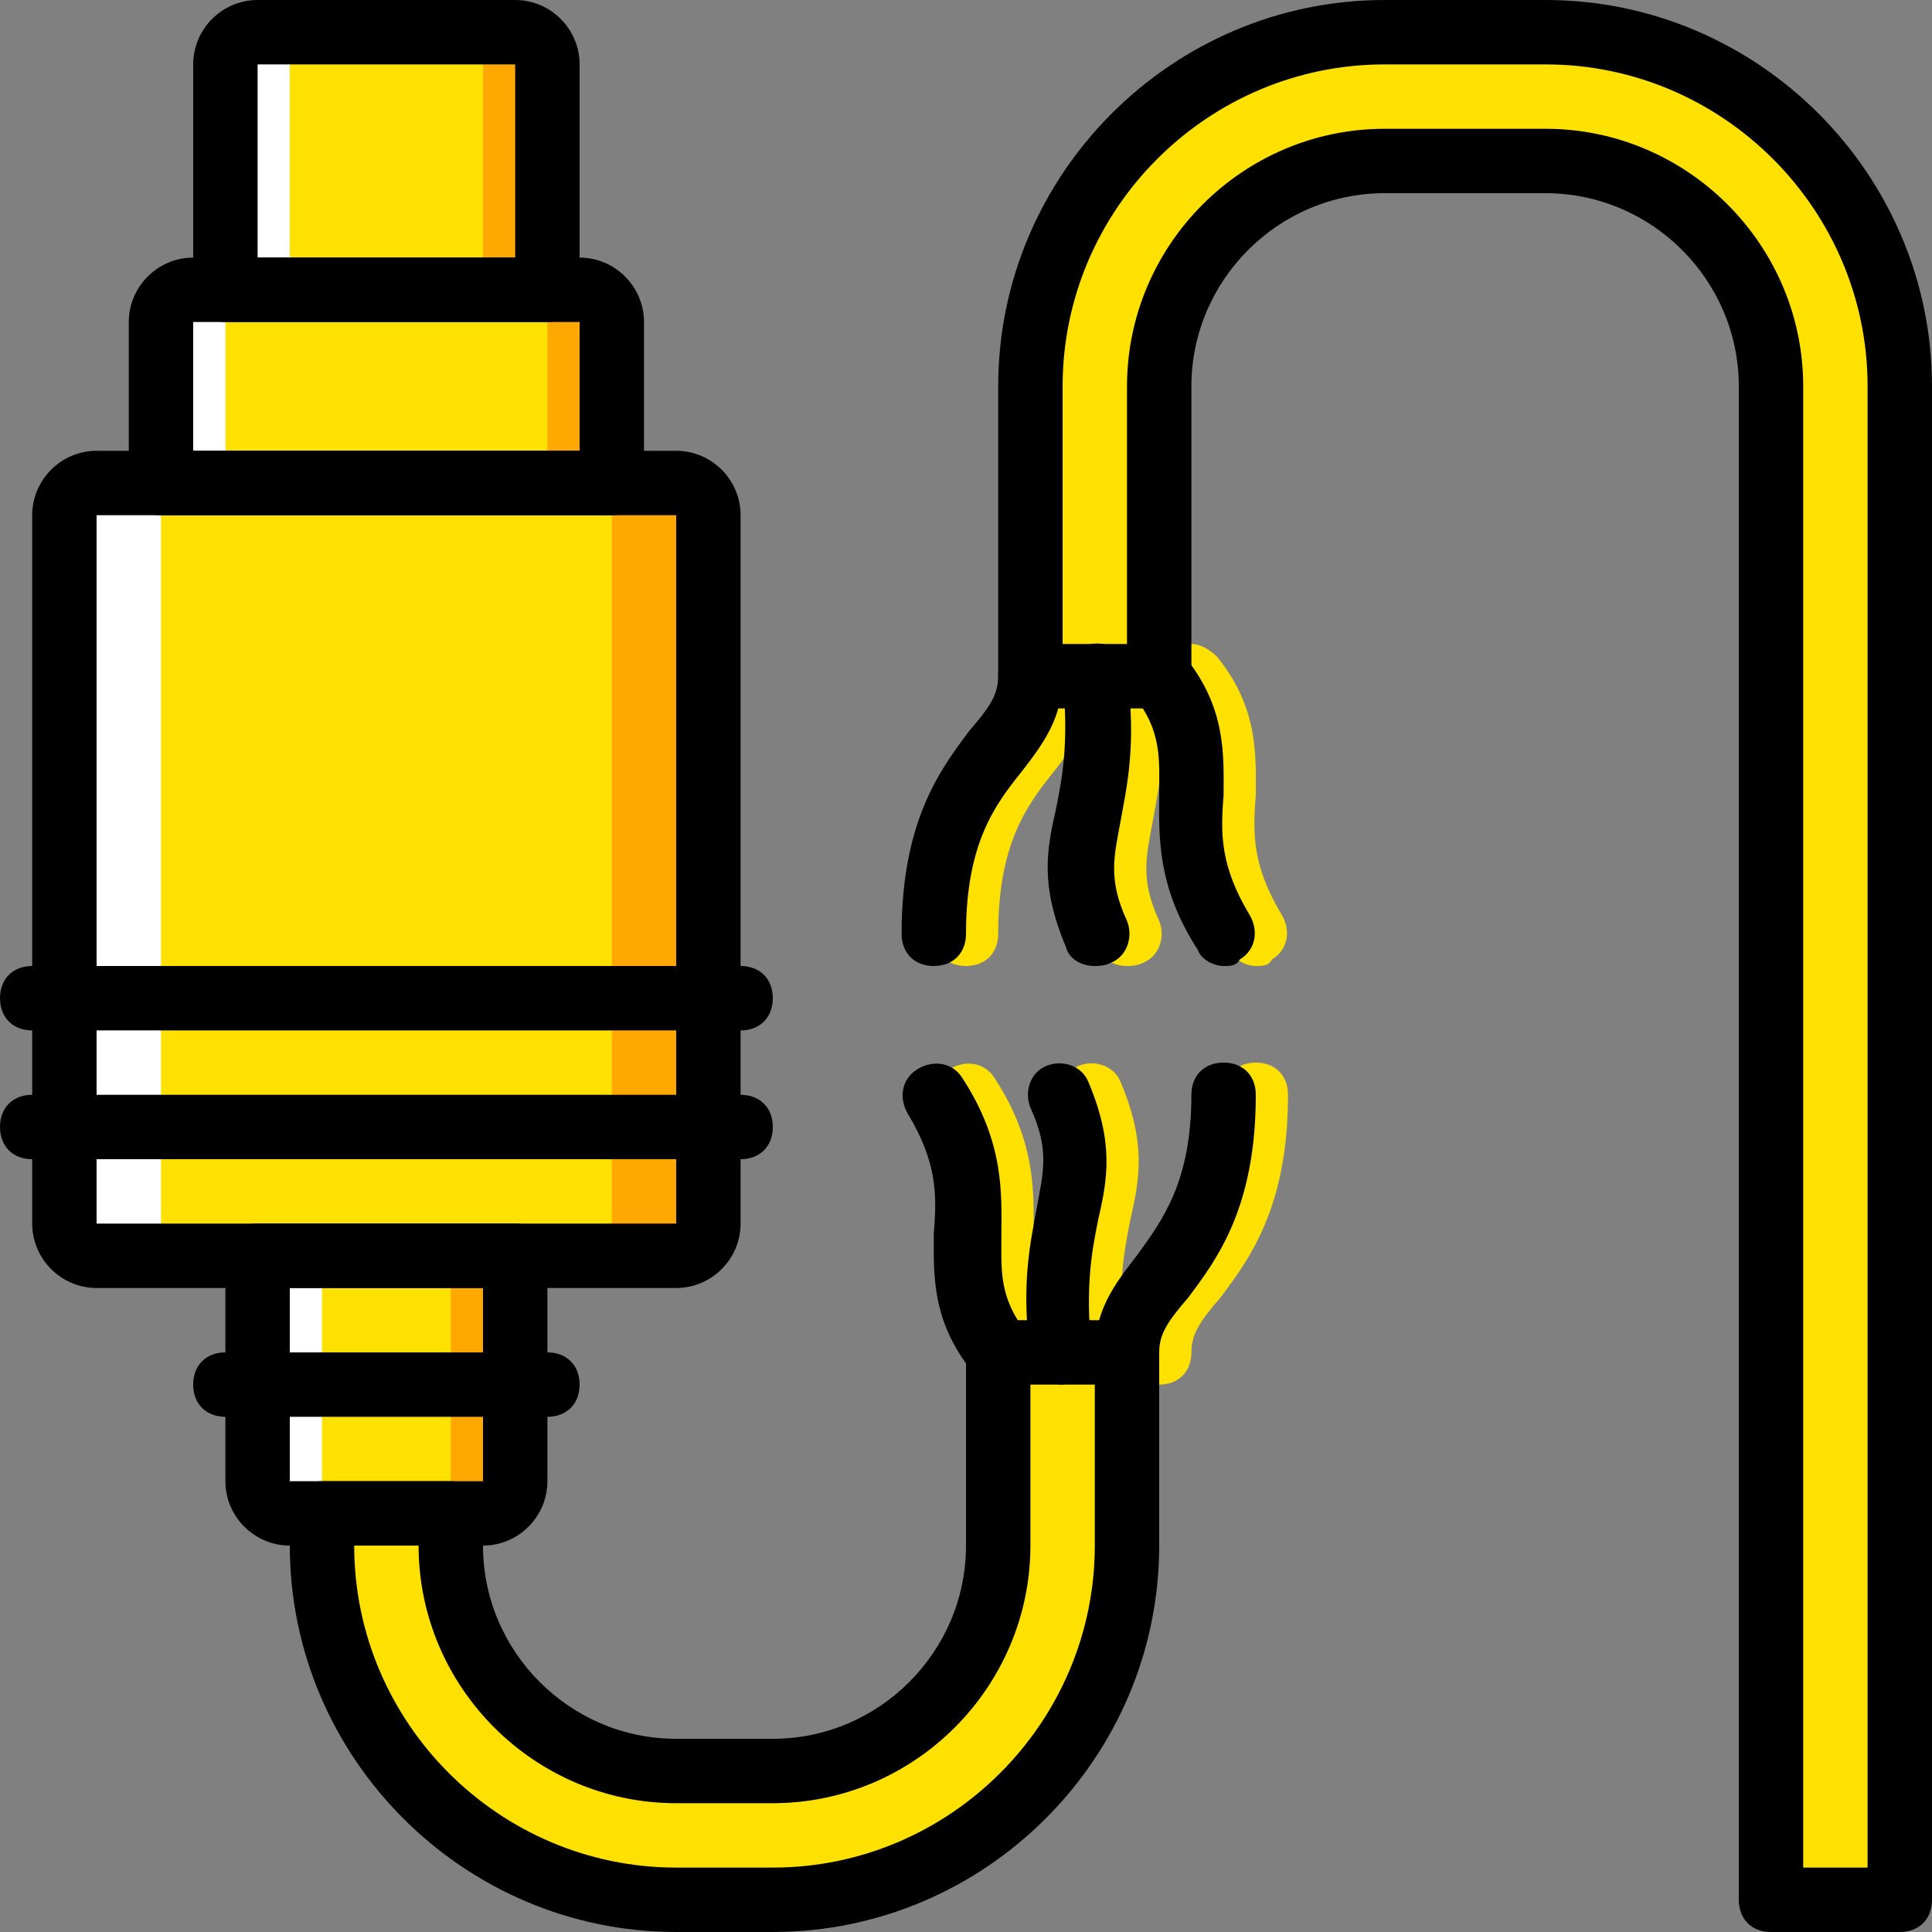 <?xml version="1.0" encoding="iso-8859-1"?>
<!-- Uploaded to: SVG Repo, www.svgrepo.com, Generator: SVG Repo Mixer Tools -->
<svg height="800px" width="800px" version="1.1" id="Layer_1" xmlns="http://www.w3.org/2000/svg" xmlns:xlink="http://www.w3.org/1999/xlink" 
	 viewBox="0 0 503.607 503.607" xml:space="preserve">
<rect x="0" y="0" width="503.607" height="503.607" fill="#808080" stroke="none"/>
<g transform="translate(1 1)">
	<g>
		<path style="fill:#FFE100;" d="M284.377,359.918c-4.197,0-7.554-3.357-8.393-7.554c-2.518-18.466,0-29.377,1.679-38.61
			c1.679-9.233,3.357-15.108-1.679-26.02c-1.679-4.197,0-9.233,4.197-10.911c4.197-1.679,9.233,0,10.911,4.197
			c6.715,15.948,5.036,25.18,2.518,36.092c-1.679,8.393-3.357,17.626-1.679,33.574C292.77,354.882,289.413,359.079,284.377,359.918
			C285.216,359.918,284.377,359.918,284.377,359.918z"/>
		<path style="fill:#FFE100;" d="M267.59,359.918c-2.518,0-5.036-1.679-6.715-3.357c-10.911-14.269-10.072-26.02-10.072-36.092
			c0.839-10.072,0.839-18.466-6.715-31.056c-2.518-4.197-1.679-9.233,2.518-11.751c4.197-2.518,9.233-1.679,11.751,2.518
			c10.911,16.787,10.072,30.216,10.072,40.289c0,9.233-0.839,16.787,6.715,26.02c0.839,1.679,1.679,3.357,1.679,5.036
			C275.984,356.561,272.626,359.918,267.59,359.918z"/>
		<path style="fill:#FFE100;" d="M301.164,359.918c-5.036,0-8.393-3.357-8.393-8.393c0-10.911,5.036-17.626,10.911-25.18
			c6.715-9.233,14.269-19.305,14.269-41.967c0-5.036,3.357-8.393,8.393-8.393c5.036,0,8.393,3.357,8.393,8.393
			c0,29.377-10.072,42.807-17.626,52.879c-5.036,5.875-7.554,9.233-7.554,14.269S306.2,359.918,301.164,359.918z"/>
		<path style="fill:#FFE100;" d="M292.77,250.803c-3.357,0-6.715-1.679-7.554-5.036c-6.715-15.948-5.036-25.18-2.518-36.092
			c1.679-8.393,3.357-17.626,1.679-33.574c-0.839-4.197,2.518-8.393,7.554-9.233c5.036-0.839,8.393,2.518,9.233,7.554
			c2.518,18.466,0,29.377-1.679,38.61c-1.679,9.233-3.357,15.108,1.679,26.02c1.679,4.197,0,9.233-4.197,10.911
			C295.289,250.803,293.61,250.803,292.77,250.803z"/>
		<path style="fill:#FFE100;" d="M326.344,250.803c-2.518,0-5.875-1.679-6.715-4.197c-10.911-16.787-10.072-30.216-10.072-40.289
			c0-9.233,0.839-16.787-6.715-26.02c-0.839-0.839-1.679-3.357-1.679-5.036c0-5.036,3.357-8.393,8.393-8.393
			c2.518,0,5.036,1.679,6.715,3.357c10.911,13.43,10.072,26.02,10.072,36.092c-0.839,10.072-0.839,18.466,6.715,31.056
			c2.518,4.197,1.679,9.233-2.518,11.751C329.702,250.803,328.023,250.803,326.344,250.803z"/>
		<path style="fill:#FFE100;" d="M250.803,250.803c-5.036,0-8.393-3.357-8.393-8.393c0-29.377,10.072-42.807,17.626-52.879
			c5.036-5.875,7.554-9.233,7.554-14.269s3.357-8.393,8.393-8.393s8.393,3.357,8.393,8.393c0,10.911-5.036,17.626-10.911,25.18
			c-6.715,8.393-14.269,18.466-14.269,41.967C259.197,247.446,255.839,250.803,250.803,250.803z"/>
		<path style="fill:#FFE100;" d="M401.885,7.393h-41.967c-51.2,0-92.328,41.967-92.328,92.328v75.541h33.574V99.721
			c0-32.734,26.02-58.754,58.754-58.754h41.967c32.734,0,58.754,26.02,58.754,58.754v394.492h33.574V99.721
			C494.213,49.361,453.085,7.393,401.885,7.393"/>
		<path style="fill:#FFE100;" d="M259.197,351.525v50.361c0,32.734-26.02,58.754-58.754,58.754h-25.18
			c-32.734,0-58.754-26.02-58.754-58.754v-8.393H82.934v8.393c0,51.2,41.128,92.328,92.328,92.328h25.18
			c51.2,0,92.328-41.128,92.328-92.328v-50.361H259.197z"/>
		<path style="fill:#FFE100;" d="M141.689,74.541H57.754V15.787c0-5.036,3.357-8.393,8.393-8.393h67.148
			c5.036,0,8.393,3.357,8.393,8.393V74.541z"/>
	</g>
	<path style="fill:#FFA800;" d="M133.295,7.393h-16.787c5.036,0,8.393,3.357,8.393,8.393v58.754h16.787V15.787
		C141.689,11.59,138.331,7.393,133.295,7.393"/>
	<path style="fill:#FFE100;" d="M158.475,124.902H40.967V82.934c0-5.036,3.357-8.393,8.393-8.393h100.721
		c5.036,0,8.393,3.357,8.393,8.393V124.902z"/>
	<path style="fill:#FFA800;" d="M150.082,74.541h-16.787c5.036,0,8.393,3.357,8.393,8.393v41.967h16.787V82.934
		C158.475,78.738,155.118,74.541,150.082,74.541"/>
	<path style="fill:#FFFFFF;" d="M66.148,7.393h16.787c-5.036,0-8.393,4.197-8.393,8.393v58.754H57.754V15.787
		C57.754,11.59,61.111,7.393,66.148,7.393"/>
	<path style="fill:#FFE100;" d="M175.262,326.344H24.18c-5.036,0-8.393-3.357-8.393-8.393V133.295c0-5.036,3.357-8.393,8.393-8.393
		h151.082c5.036,0,8.393,3.357,8.393,8.393v184.656C183.656,322.987,180.298,326.344,175.262,326.344"/>
	<path style="fill:#FFA800;" d="M175.262,124.902h-25.18c5.036,0,8.393,3.357,8.393,8.393v184.656c0,5.036-3.357,8.393-8.393,8.393
		h25.18c5.036,0,8.393-3.357,8.393-8.393V133.295C183.656,129.098,180.298,124.902,175.262,124.902"/>
	<g>
		<path style="fill:#FFFFFF;" d="M24.18,124.902h25.18c-5.036,0-8.393,3.357-8.393,8.393v184.656c0,5.036,3.357,8.393,8.393,8.393
			H24.18c-5.036,0-8.393-3.357-8.393-8.393V133.295C15.787,129.098,19.144,124.902,24.18,124.902"/>
		<path style="fill:#FFFFFF;" d="M49.361,74.541h16.787c-5.036,0-8.393,4.197-8.393,8.393v41.967H40.967V82.934
			C40.967,78.738,44.325,74.541,49.361,74.541"/>
	</g>
	<path style="fill:#FFE100;" d="M124.902,393.492H74.541c-5.036,0-8.393-3.357-8.393-8.393v-58.754h67.148v58.754
		C133.295,390.134,129.938,393.492,124.902,393.492"/>
	<path style="fill:#FFA800;" d="M116.508,326.344v58.754c0,5.036-3.357,8.393-8.393,8.393h16.787c5.036,0,8.393-3.357,8.393-8.393
		v-58.754H116.508z"/>
	<path style="fill:#FFFFFF;" d="M82.934,326.344v58.754c0,5.036,3.357,8.393,8.393,8.393H74.541c-5.036,0-8.393-3.357-8.393-8.393
		v-58.754H82.934z"/>
	<path d="M141.689,82.934H57.754c-5.036,0-8.393-3.357-8.393-8.393V15.787C49.361,6.554,56.915-1,66.148-1h67.148
		c9.233,0,16.787,7.554,16.787,16.787v58.754C150.082,79.577,146.725,82.934,141.689,82.934z M66.148,66.148h67.148V15.787H66.148
		V66.148z"/>
	<path d="M175.262,334.738H24.18c-9.233,0-16.787-7.554-16.787-16.787V133.295c0-9.233,7.554-16.787,16.787-16.787h151.082
		c9.233,0,16.787,7.554,16.787,16.787v184.656C192.049,327.184,184.495,334.738,175.262,334.738z M175.262,317.951v8.393V317.951
		L175.262,317.951z M24.18,133.295v184.656h151.082V133.295H24.18z"/>
	<path d="M124.902,401.885H74.541c-9.233,0-16.787-7.554-16.787-16.787v-58.754c0-5.036,3.357-8.393,8.393-8.393h67.148
		c5.036,0,8.393,3.357,8.393,8.393v58.754C141.689,394.331,134.134,401.885,124.902,401.885z M124.902,385.098v8.393V385.098
		L124.902,385.098z M74.541,334.738v50.361h50.361v-50.361H74.541z"/>
	<path d="M158.475,133.295H40.967c-5.036,0-8.393-3.357-8.393-8.393V82.934c0-9.233,7.554-16.787,16.787-16.787h100.721
		c9.233,0,16.787,7.554,16.787,16.787v41.967C166.869,129.938,163.511,133.295,158.475,133.295z M49.361,116.508h100.721V82.934
		H49.361V116.508z"/>
	<path d="M192.049,267.59H7.393c-5.036,0-8.393-3.357-8.393-8.393s3.357-8.393,8.393-8.393h184.656c5.036,0,8.393,3.357,8.393,8.393
		S197.085,267.59,192.049,267.59z"/>
	<path d="M192.049,301.164H7.393c-5.036,0-8.393-3.357-8.393-8.393s3.357-8.393,8.393-8.393h184.656
		c5.036,0,8.393,3.357,8.393,8.393S197.085,301.164,192.049,301.164z"/>
	<path d="M141.689,368.311H57.754c-5.036,0-8.393-3.357-8.393-8.393c0-5.036,3.357-8.393,8.393-8.393h83.934
		c5.036,0,8.393,3.357,8.393,8.393C150.082,364.954,146.725,368.311,141.689,368.311z"/>
	<path d="M275.984,359.918c-4.197,0-7.554-3.357-8.393-7.554c-2.518-18.466,0-29.377,1.679-38.61
		c1.679-9.233,3.357-15.108-1.679-26.02c-1.679-4.197,0-9.233,4.197-10.911c4.197-1.679,9.233,0,10.911,4.197
		c6.715,15.948,5.036,25.18,2.518,36.092c-1.679,8.393-3.357,17.626-1.679,33.574C284.377,354.882,281.02,359.079,275.984,359.918
		C276.823,359.918,275.984,359.918,275.984,359.918z"/>
	<path d="M259.197,359.918c-2.518,0-5.036-1.679-6.715-3.357c-10.911-13.429-10.072-26.02-10.072-36.092
		c0.839-10.072,0.839-18.466-6.715-31.056c-2.518-4.197-1.679-9.233,2.518-11.751s9.233-1.679,11.751,2.518
		c10.911,16.787,10.072,30.216,10.072,40.289c0,9.233-0.839,16.787,6.715,26.02c0.839,1.679,1.679,3.357,1.679,5.036
		C267.59,356.561,264.233,359.918,259.197,359.918z"/>
	<path d="M292.77,359.918c-5.036,0-8.393-3.357-8.393-8.393c0-10.911,5.036-17.626,10.911-25.18
		c6.715-9.233,14.269-19.305,14.269-41.967c0-5.036,3.357-8.393,8.393-8.393s8.393,3.357,8.393,8.393
		c0,29.377-10.072,42.807-17.626,52.879c-5.036,5.875-7.554,9.233-7.554,14.269S297.807,359.918,292.77,359.918z"/>
	<path d="M284.377,250.803c-3.357,0-6.715-1.679-7.554-5.036c-6.715-15.948-5.036-25.18-2.518-36.092
		c1.679-8.393,3.357-17.626,1.679-33.574c-0.839-4.197,2.518-8.393,7.554-9.233c5.036-0.839,8.393,2.518,9.233,7.554
		c2.518,18.466,0,29.377-1.679,38.61c-1.679,9.233-3.357,15.108,1.679,26.02c1.679,4.197,0,9.233-4.197,10.911
		C286.895,250.803,285.216,250.803,284.377,250.803z"/>
	<path d="M317.951,250.803c-2.518,0-5.875-1.679-6.715-4.197c-10.911-16.787-10.072-30.216-10.072-40.289
		c0-9.233,0.839-16.787-6.715-26.02c-0.839-0.839-1.679-3.357-1.679-5.036c0-5.036,3.357-8.393,8.393-8.393
		c2.518,0,5.036,1.679,6.715,3.357c10.911,13.43,10.072,26.02,10.072,36.092c-0.839,10.072-0.839,18.466,6.715,31.056
		c2.518,4.197,1.679,9.233-2.518,11.751C321.308,250.803,319.629,250.803,317.951,250.803z"/>
	<path d="M242.41,250.803c-5.036,0-8.393-3.357-8.393-8.393c0-29.377,10.072-42.807,17.626-52.879
		c5.036-5.875,7.554-9.233,7.554-14.269s3.357-8.393,8.393-8.393s8.393,3.357,8.393,8.393c0,10.911-5.036,17.626-10.911,25.18
		c-6.715,8.393-14.269,18.466-14.269,41.967C250.803,247.446,247.446,250.803,242.41,250.803z"/>
	<path d="M494.213,502.607h-33.574c-5.036,0-8.393-3.357-8.393-8.393V99.721c0-27.698-22.662-50.361-50.361-50.361h-41.967
		c-27.698,0-50.361,22.662-50.361,50.361v75.541c0,5.036-3.357,8.393-8.393,8.393H267.59c-5.036,0-8.393-3.357-8.393-8.393V99.721
		C259.197,44.325,304.521-1,359.918-1h41.967c55.397,0,100.721,45.325,100.721,100.721v394.492
		C502.607,499.249,499.249,502.607,494.213,502.607z M469.033,485.82h16.787V99.721c0-46.164-37.77-83.934-83.934-83.934h-41.967
		c-46.164,0-83.934,37.77-83.934,83.934v67.148h16.787V99.721c0-36.931,30.216-67.148,67.148-67.148h41.967
		c36.931,0,67.148,30.216,67.148,67.148V485.82z"/>
	<path d="M200.443,502.607h-25.18c-55.397,0-100.721-45.325-100.721-100.721v-8.393c0-5.036,3.357-8.393,8.393-8.393h33.574
		c5.036,0,8.393,3.357,8.393,8.393v8.393c0,27.698,22.662,50.361,50.361,50.361h25.18c27.698,0,50.361-22.662,50.361-50.361v-50.361
		c0-5.036,3.357-8.393,8.393-8.393h33.574c5.036,0,8.393,3.357,8.393,8.393v50.361C301.164,457.282,255.839,502.607,200.443,502.607
		z M91.328,401.885L91.328,401.885c0,46.164,37.77,83.934,83.934,83.934h25.18c46.164,0,83.934-37.77,83.934-83.934v-41.967H267.59
		v41.967c0,36.931-30.216,67.148-67.148,67.148h-25.18c-36.931,0-67.148-30.216-67.148-67.148l0,0H91.328z"/>
</g>
</svg>